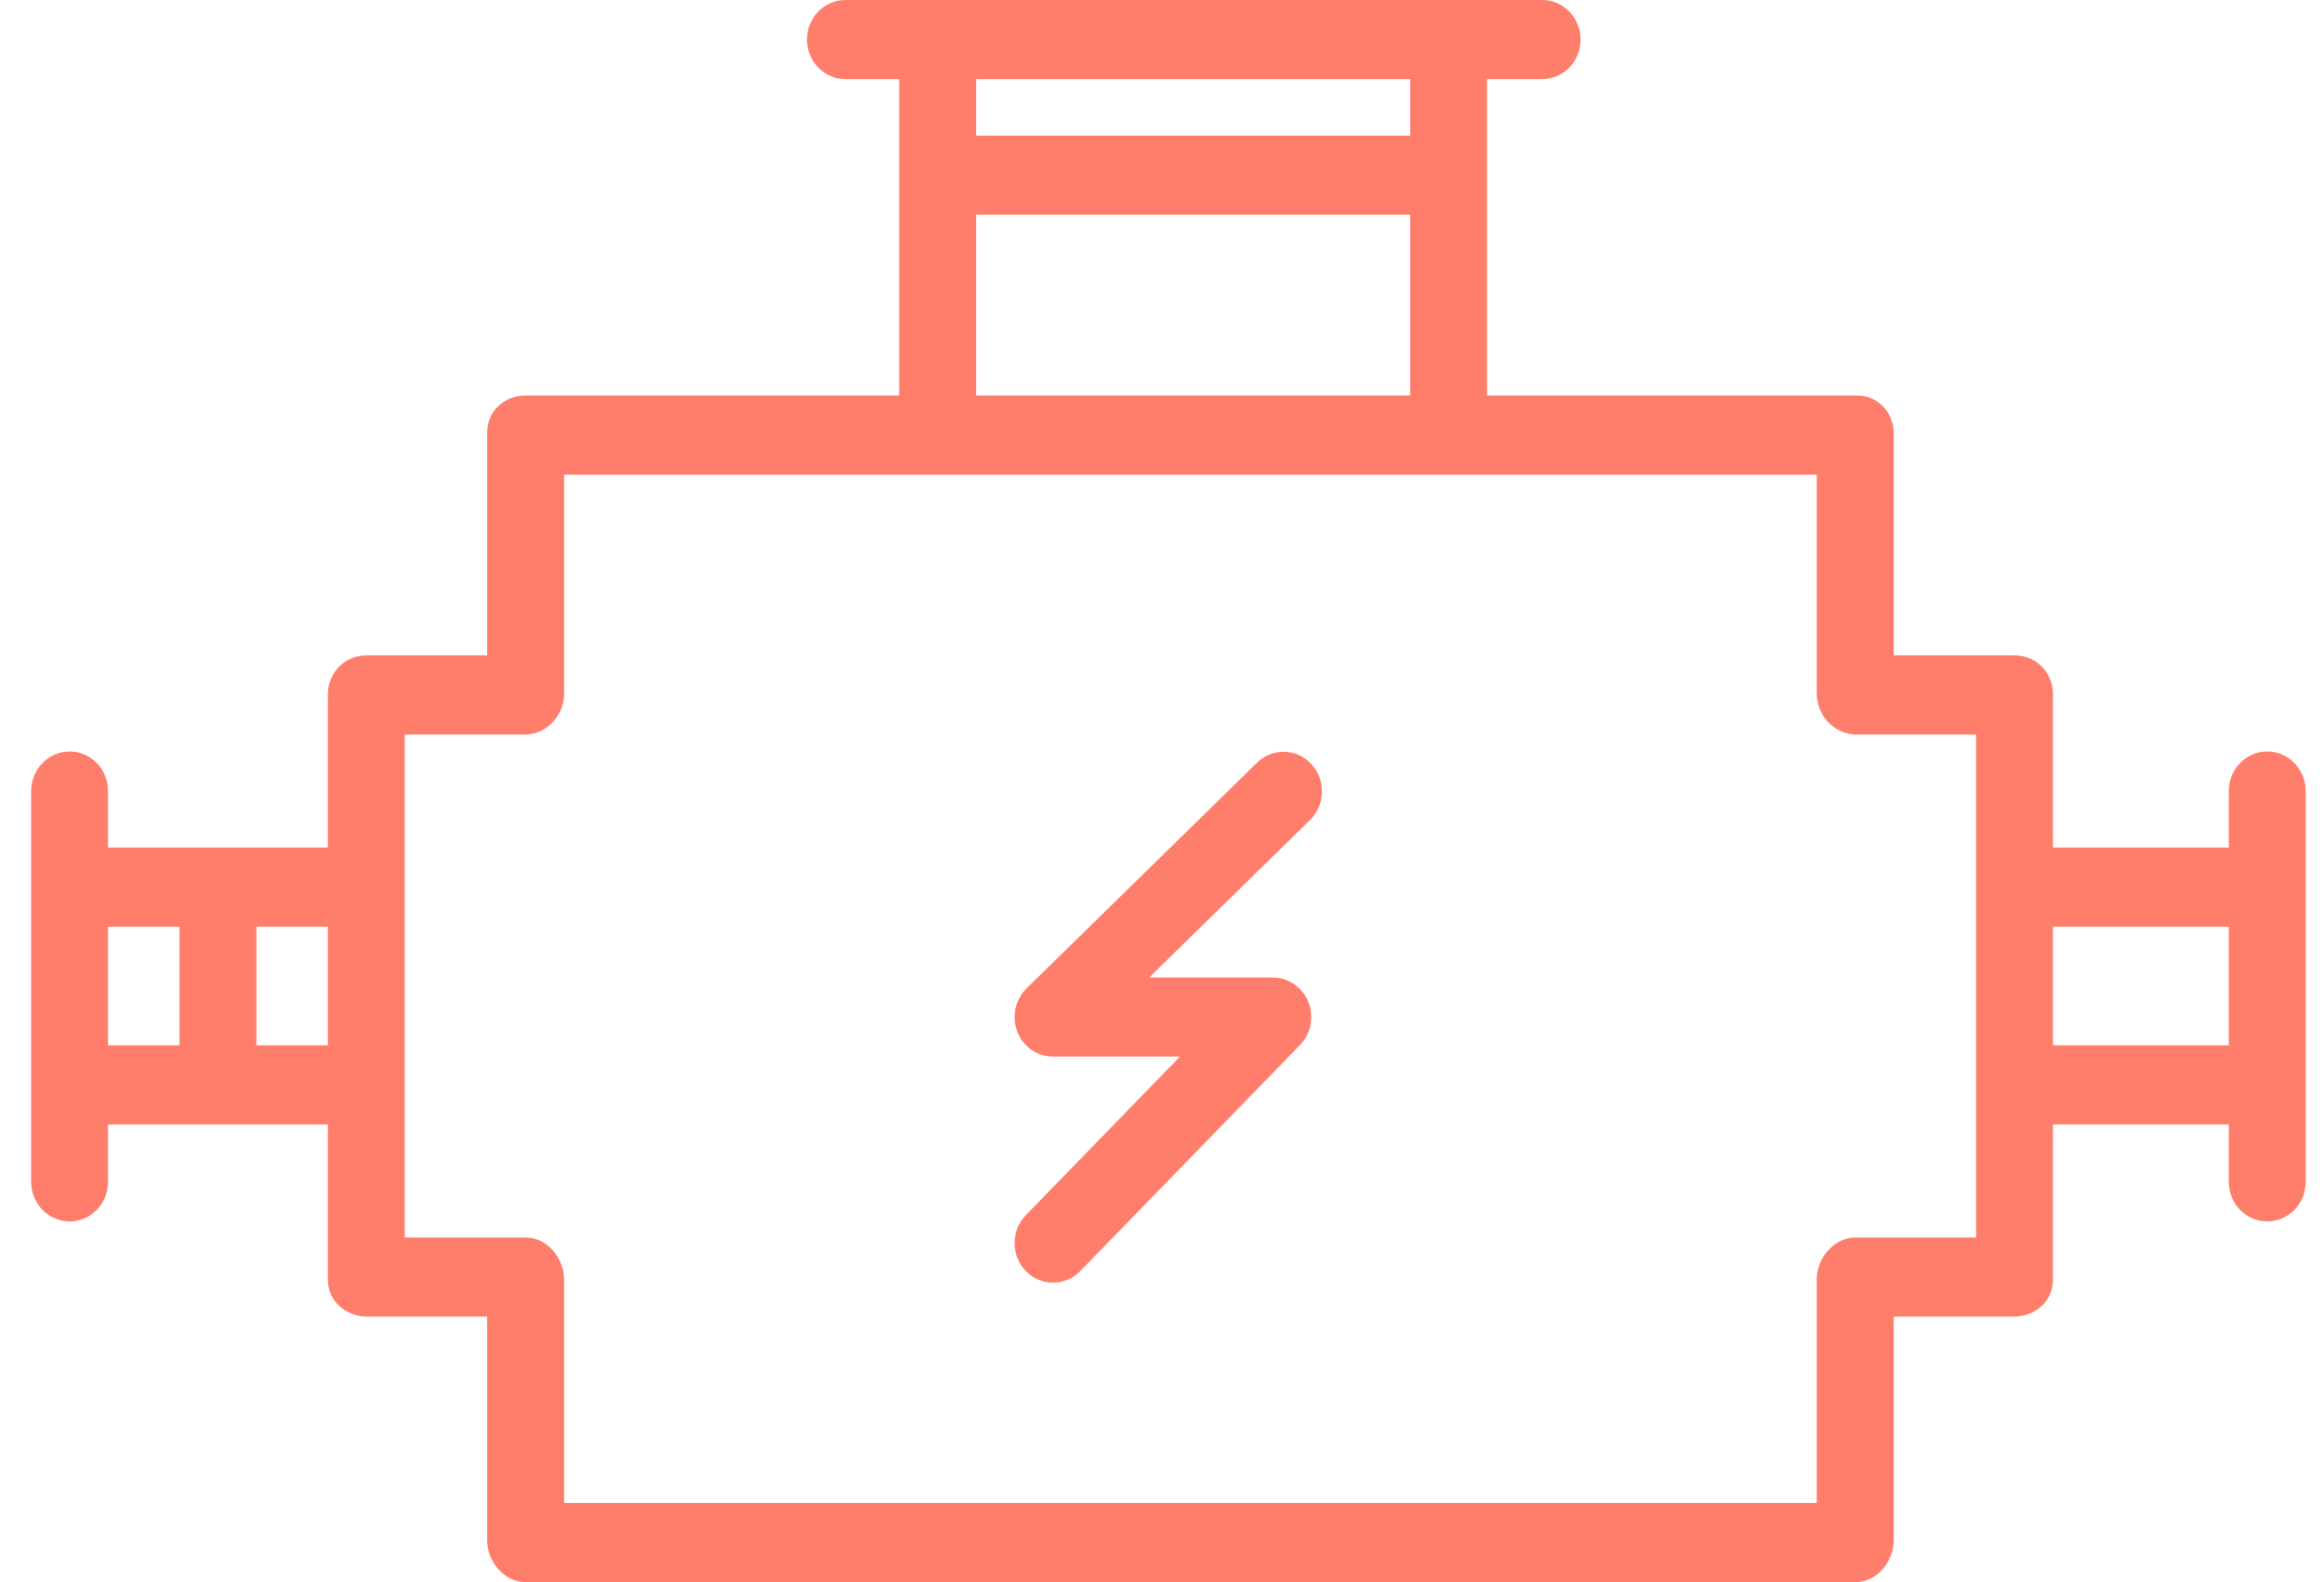<svg width="47" height="32" viewBox="0 0 47 32" fill="none" xmlns="http://www.w3.org/2000/svg">
<g clip-path="url(#clip0_202_1824)">
<path d="M1.408 15.2C1.201 15.2 1.004 15.284 0.858 15.434C0.712 15.584 0.63 15.788 0.63 16V23.904C0.63 24.117 0.712 24.32 0.858 24.47C1.004 24.62 1.201 24.704 1.408 24.704C1.614 24.704 1.812 24.62 1.958 24.47C2.103 24.32 2.185 24.117 2.185 23.904V22.743H6.63V25.881C6.63 26.322 6.998 26.629 7.428 26.629H9.852V31.15C9.852 31.592 10.2 32 10.63 32H37.527C37.956 32 38.297 31.592 38.297 31.15V26.629H40.729C41.158 26.629 41.519 26.322 41.519 25.881V22.743H45.074V23.904C45.074 24.117 45.156 24.32 45.302 24.47C45.448 24.62 45.646 24.704 45.852 24.704C46.058 24.704 46.256 24.62 46.402 24.47C46.548 24.32 46.63 24.117 46.63 23.904V16C46.63 15.788 46.548 15.584 46.402 15.434C46.256 15.284 46.058 15.2 45.852 15.2C45.646 15.2 45.448 15.284 45.302 15.434C45.156 15.584 45.074 15.788 45.074 16V17.143H41.519V14.024C41.517 13.92 41.495 13.817 41.454 13.722C41.413 13.627 41.354 13.541 41.28 13.47C41.207 13.399 41.12 13.343 41.025 13.307C40.931 13.27 40.83 13.253 40.729 13.257H38.297V8.754C38.297 8.652 38.276 8.551 38.237 8.457C38.198 8.363 38.141 8.278 38.069 8.208C37.997 8.137 37.912 8.082 37.819 8.047C37.725 8.011 37.626 7.995 37.527 8H30.074V1.6H31.187C31.393 1.6 31.591 1.516 31.737 1.366C31.883 1.216 31.965 1.012 31.965 0.8C31.965 0.588 31.883 0.384 31.737 0.234C31.591 0.084 31.393 0 31.187 0H17.098C16.891 0 16.694 0.084 16.548 0.234C16.402 0.384 16.32 0.588 16.32 0.8C16.32 1.012 16.402 1.216 16.548 1.366C16.694 1.516 16.891 1.6 17.098 1.6H18.186V8H10.63C10.2 8 9.852 8.312 9.852 8.754V13.257H7.428C7.326 13.253 7.225 13.27 7.13 13.306C7.035 13.343 6.947 13.398 6.873 13.469C6.799 13.541 6.739 13.626 6.698 13.722C6.656 13.817 6.633 13.919 6.63 14.024V17.143H2.185V16C2.185 15.788 2.103 15.584 1.958 15.434C1.812 15.284 1.614 15.2 1.408 15.2ZM41.519 18.743H45.074V21.143H41.519V18.743ZM19.741 1.6H28.519V2.743H19.741V1.6ZM19.741 4.343H28.519V8H19.741V4.343ZM8.185 14.857H10.63C10.839 14.85 11.038 14.758 11.183 14.603C11.328 14.447 11.409 14.239 11.408 14.024V9.6H36.741V14.024C36.742 14.24 36.824 14.448 36.97 14.604C37.117 14.759 37.316 14.85 37.527 14.857H39.963V25.029H37.527C37.097 25.029 36.741 25.439 36.741 25.881V30.4H11.408V25.881C11.408 25.439 11.059 25.029 10.63 25.029H8.185V14.857ZM5.185 18.743H6.63V21.143H5.185V18.743ZM3.63 18.743V21.143H2.185V18.743H3.63Z" fill="#FF7D6B"/>
<path d="M20.747 25.709C20.819 25.783 20.904 25.842 20.999 25.882C21.093 25.922 21.194 25.943 21.297 25.943C21.399 25.943 21.5 25.922 21.594 25.882C21.689 25.842 21.774 25.783 21.846 25.709L26.291 21.137C26.4 21.025 26.474 20.883 26.504 20.727C26.534 20.572 26.518 20.412 26.459 20.265C26.401 20.119 26.301 19.994 26.173 19.906C26.045 19.818 25.895 19.771 25.741 19.771H23.241L26.5 16.579C26.646 16.432 26.731 16.232 26.735 16.021C26.739 15.81 26.662 15.607 26.52 15.454C26.379 15.301 26.185 15.212 25.98 15.206C25.776 15.2 25.577 15.277 25.427 15.421L20.76 19.992C20.648 20.102 20.57 20.245 20.537 20.401C20.503 20.557 20.517 20.72 20.574 20.869C20.632 21.017 20.732 21.144 20.86 21.234C20.989 21.323 21.141 21.371 21.297 21.371H23.863L20.747 24.577C20.674 24.651 20.617 24.74 20.578 24.837C20.539 24.934 20.519 25.038 20.519 25.143C20.519 25.248 20.539 25.352 20.578 25.449C20.617 25.546 20.674 25.634 20.747 25.709Z" fill="#FF7D6B"/>
</g>
<defs>
<clipPath id="clip0_202_1824">
<rect width="46" height="32" fill="white" transform="translate(0.63)"/>
</clipPath>
</defs>
</svg>
